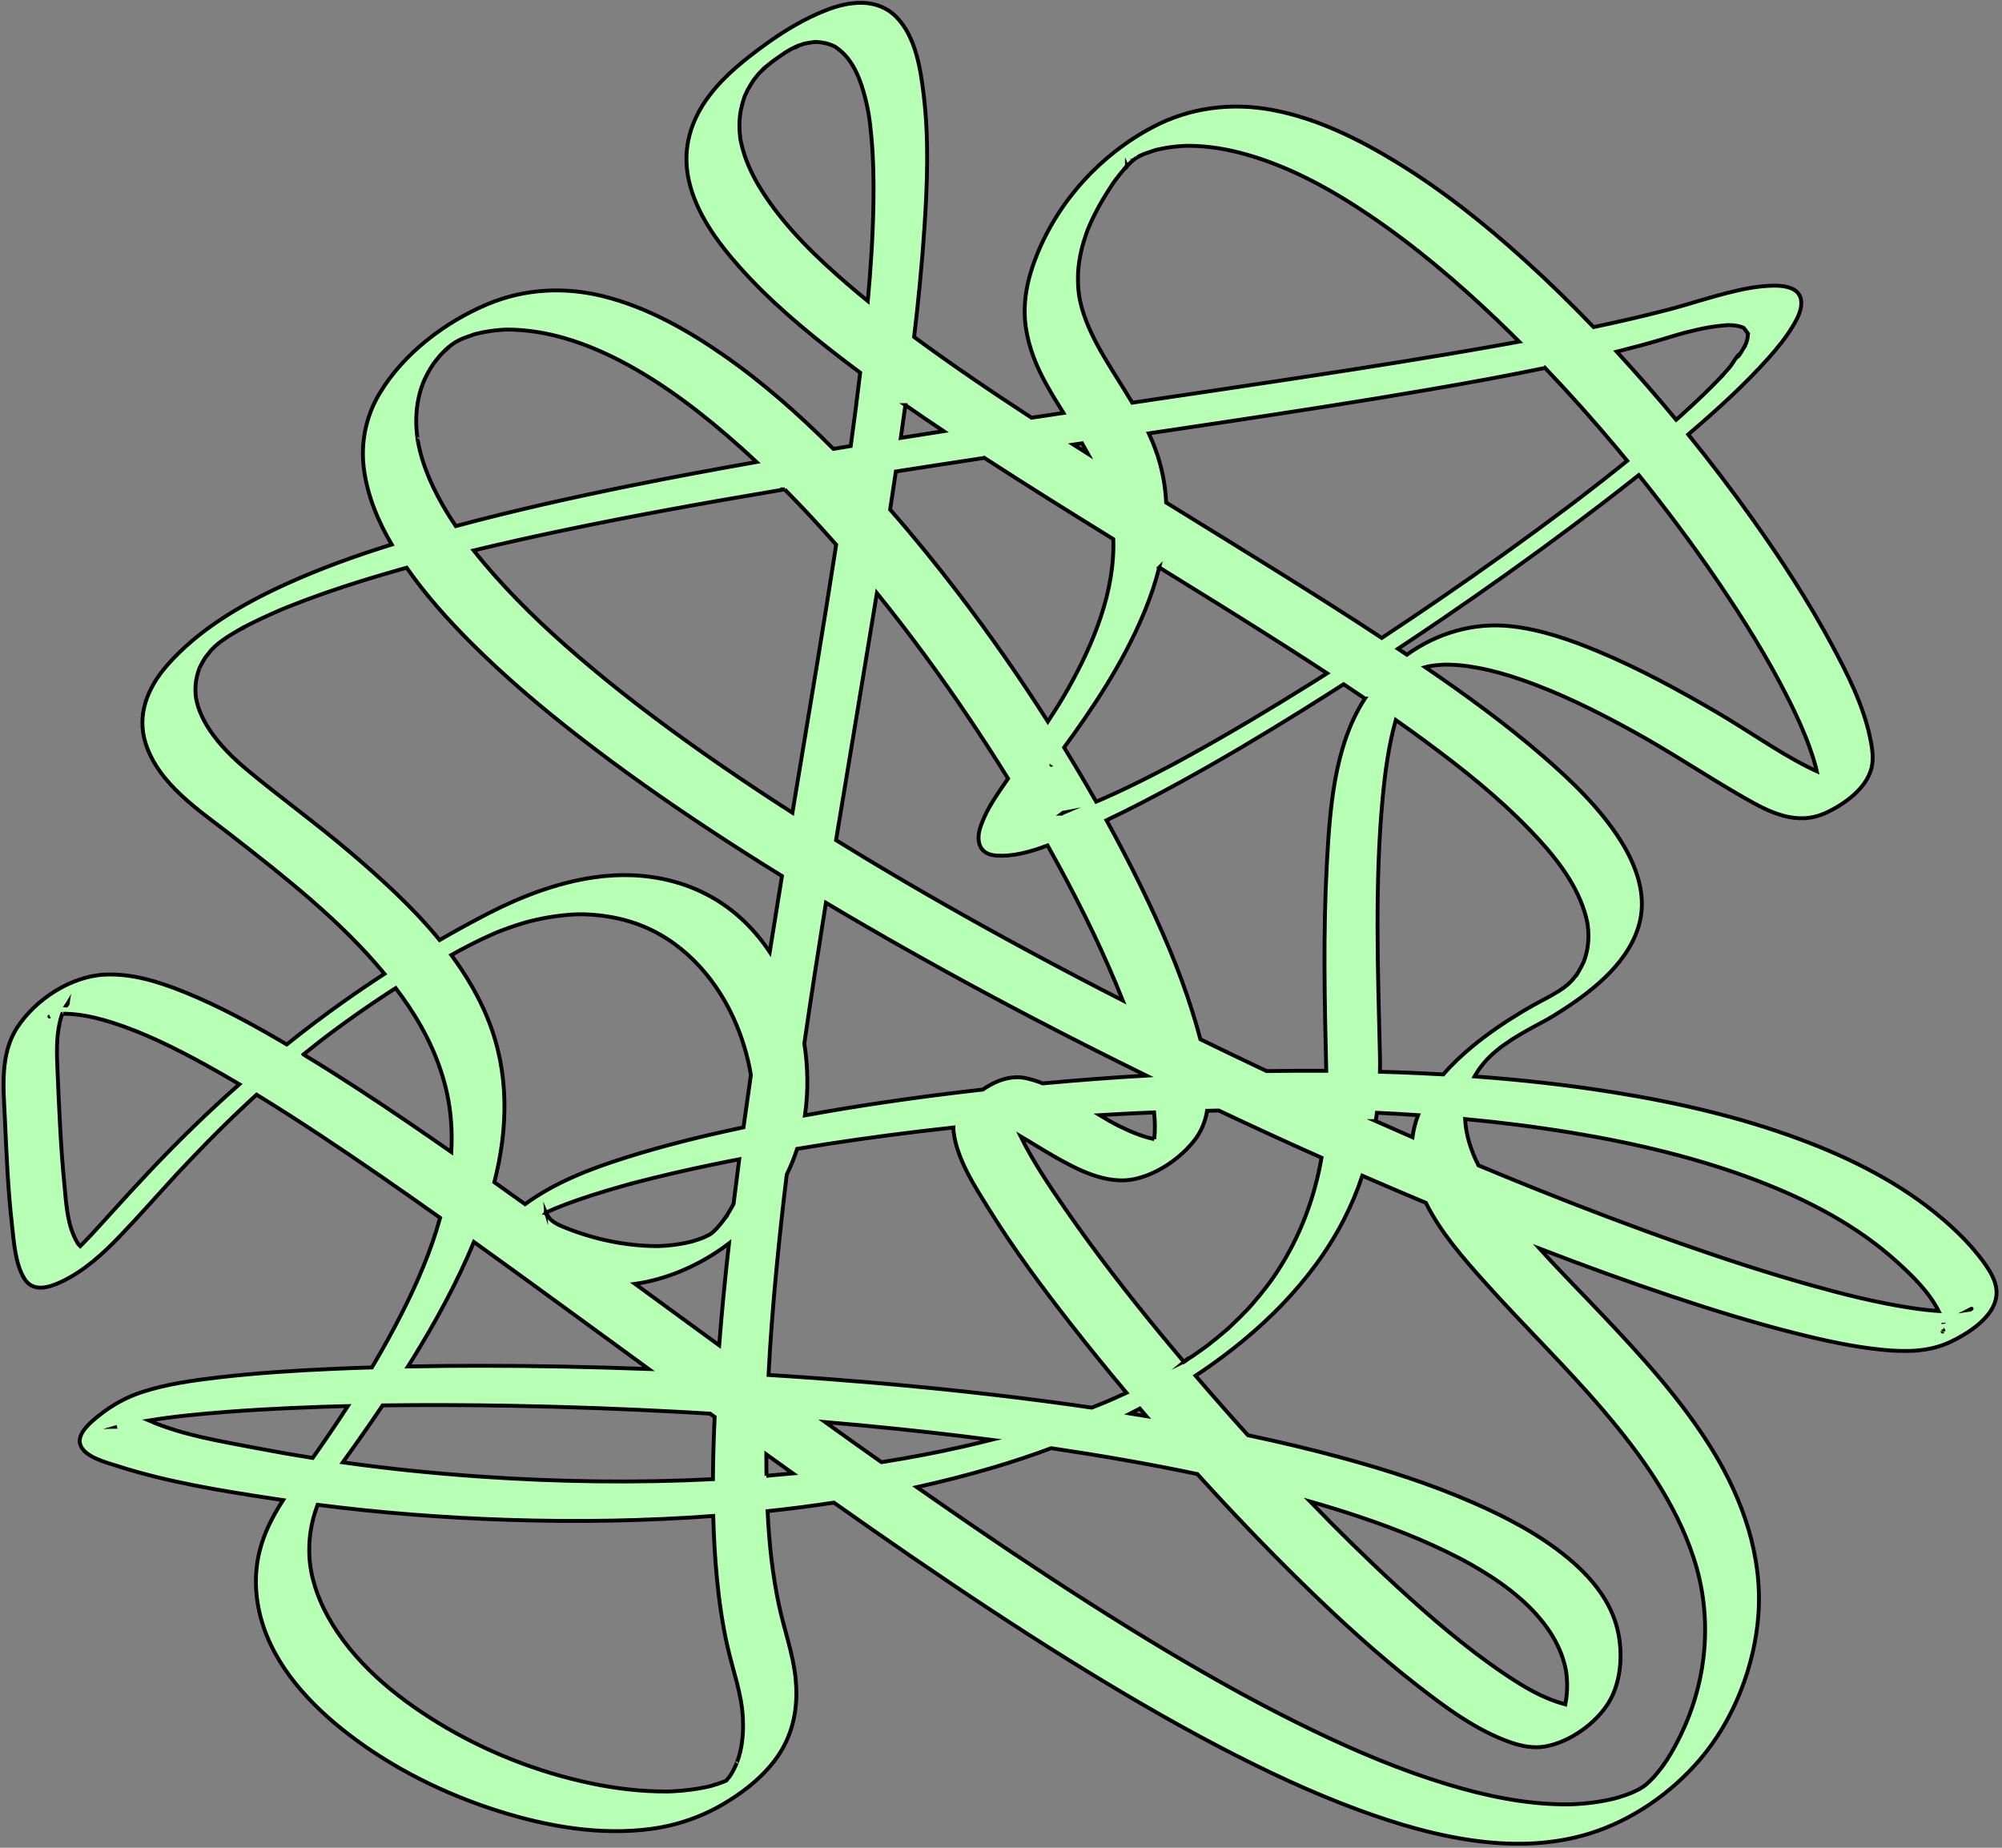 <?xml version="1.0" encoding="UTF-8"?>
<svg xmlns="http://www.w3.org/2000/svg" width="520" height="480" viewBox="0 0 520 480" fill="none">
  <rect x="0" y="0" width="520" height="480" fill="#808080" stroke="none"/>
  <path d="M518.228 333.368C517.577 331.233 516.294 329.294 514.981 327.521C512.028 323.536 508.463 319.976 504.702 316.754C493.868 307.465 480.812 300.904 467.51 295.949C451.883 290.122 435.51 286.391 419.065 283.751C407.12 281.837 395.082 280.51 383.015 279.629C383.064 279.54 383.113 279.447 383.162 279.354C383.47 278.821 383.813 278.307 384.141 277.783C384.381 277.484 384.602 277.166 384.841 276.867C385.248 276.348 385.684 275.858 386.11 275.354C386.384 275.075 386.658 274.791 386.938 274.517C387.217 274.242 387.506 273.978 387.785 273.709C388.368 273.219 388.95 272.72 389.548 272.245C389.572 272.225 389.607 272.201 389.641 272.171C389.871 272 390.19 271.76 390.332 271.662C391.1 271.114 391.884 270.59 392.663 270.056C393.094 269.792 393.52 269.522 393.951 269.263C394.969 268.646 396.003 268.043 397.046 267.461C397.399 267.26 397.756 267.069 398.114 266.873C398.192 266.834 398.29 266.78 398.417 266.712C399.558 266.109 400.699 265.497 401.826 264.866C403.222 264.077 404.568 263.23 405.915 262.363C414.29 256.958 423.664 249.422 425.99 239.164C427.611 232 424.839 224.621 421.083 218.603C415.779 210.108 408.349 202.983 400.832 196.471C391.149 188.083 380.747 180.543 370.188 173.306C370.482 173.222 370.791 173.144 370.977 173.11C372.319 172.86 373.67 172.733 375.037 172.659C375.12 172.659 375.179 172.649 375.228 172.649C375.262 172.649 375.321 172.649 375.414 172.649C375.781 172.649 376.153 172.649 376.521 172.664C377.285 172.684 378.049 172.728 378.813 172.791C380.517 172.933 382.212 173.178 383.891 173.492C387.677 174.197 391.394 175.264 395.033 176.518C404.97 179.931 414.442 184.656 423.644 189.689C433.669 195.173 443.126 201.554 453.024 207.234C459.723 211.077 466.722 214.637 474.293 211.136C479.019 208.952 484.813 204.859 486.121 199.438C486.753 196.814 486.224 193.92 485.67 191.335C483.848 182.844 479.72 174.77 475.63 167.185C469.636 156.075 462.726 145.454 455.424 135.162C450.022 127.553 444.375 120.115 438.498 112.858C445.854 106.576 453.073 100.068 459.513 92.841C461.761 90.319 463.911 87.651 465.654 84.752C466.707 83.004 467.868 80.859 467.868 78.764C467.863 73.706 461.345 74.043 457.843 74.371C453.636 74.763 449.507 75.845 445.443 76.957C442.925 77.642 440.442 78.431 437.935 79.155C437.332 79.332 436.725 79.503 436.118 79.674C435.785 79.767 435.452 79.861 435.119 79.954C435.035 79.978 434.737 80.056 434.497 80.125C434.291 80.179 434.056 80.242 433.973 80.267C433.625 80.36 433.272 80.453 432.925 80.541C432.161 80.742 431.397 80.938 430.633 81.129C425.094 82.529 419.515 83.792 413.923 84.972C408.168 78.984 402.227 73.172 396.066 67.6C385.728 58.252 374.758 49.473 362.847 42.196C352.891 36.11 342.082 30.744 330.529 28.574C319.901 26.576 309.083 27.908 299.479 32.981C285.884 40.164 275.065 51.98 269.296 66.278C266.891 72.237 265.53 78.494 266.436 84.924C267.2 90.339 269.242 95.324 271.901 100.068C273.268 102.512 274.737 104.896 276.221 107.271C273.459 107.682 270.692 108.099 267.93 108.515C262.768 105.156 257.635 101.748 252.557 98.266C247.463 94.775 242.404 91.216 237.433 87.538C238.545 78.142 239.48 68.726 240.102 59.285C240.857 47.827 241.307 36.169 239.931 24.735C239.113 17.934 237.869 9.6 232.854 4.454C227.922 -0.609 220.738 0.238 214.68 2.603C208.93 4.841 203.572 8.077 198.596 11.701C193.43 15.461 188.282 19.55 184.374 24.657C179.31 31.282 177.087 38.774 178.948 46.99C180.868 55.456 186.328 62.87 191.98 69.25C199.855 78.137 209.057 85.829 218.451 93.052C220.096 94.32 221.757 95.569 223.427 96.807C222.672 103.168 221.845 109.519 220.968 115.865C220.895 115.874 220.826 115.889 220.753 115.899C219.322 116.134 217.897 116.374 216.467 116.609C207.539 107.663 198.019 99.236 187.621 92.043C178.233 85.545 167.909 79.763 156.753 76.976C146.649 74.45 136.237 74.979 126.604 79.028C115.604 83.65 104.756 91.862 98.571 102.238C95.025 108.182 93.615 115.057 94.535 121.907C95.476 128.894 98.199 135.411 101.745 141.454C92.263 144.406 82.909 147.785 73.878 151.918C62.741 157.015 51.507 163.557 43.367 172.88C38.372 178.604 35.443 185.64 37.838 193.151C41.212 203.752 51.869 210.583 60.126 217.027C74.025 227.882 88.531 239.218 99.864 252.982C96.24 255.337 92.665 257.756 89.143 260.253C84.143 263.798 79.255 267.495 74.476 271.324C74.392 271.275 74.309 271.226 74.231 271.177C65.68 266.153 56.918 261.335 47.701 257.633C41.222 255.033 34.346 252.864 27.294 253.178C18.444 253.569 9.217 259.621 4.467 266.927C-0.083 273.919 0.916 282.738 1.269 290.612C1.69 299.876 2.072 309.174 3.134 318.389C3.639 322.782 3.947 328.251 6.323 332.139C8.571 335.816 12.763 334.475 16.01 332.942C21.823 330.195 26.726 325.72 31.138 321.122C36.089 315.966 40.806 310.584 45.639 305.326C45.639 305.326 45.639 305.326 45.644 305.321C45.987 304.953 46.33 304.586 46.673 304.219C47.442 303.396 48.211 302.579 48.984 301.766C50.508 300.16 52.045 298.563 53.598 296.982C57.075 293.437 60.626 289.965 64.255 286.577C65.048 285.837 65.851 285.098 66.649 284.364C72.281 287.811 77.904 291.429 83.34 295.023C93.801 301.937 104.095 309.101 114.316 316.362C111.926 325.019 108.346 333.329 104.277 341.33C101.877 346.04 99.306 350.667 96.602 355.221C93.169 355.329 89.736 355.451 86.303 355.608C76.454 356.049 66.6 356.67 56.81 357.811C50.15 358.59 43.372 359.52 36.966 361.596C32.872 362.923 29.057 365.029 25.707 367.722C23.836 369.225 19.952 372.261 20.829 375.204C21.808 378.489 27.72 379.939 30.506 380.835C43.627 385.06 57.575 387.279 71.165 389.345C71.953 389.462 72.742 389.58 73.53 389.693C70.852 393.835 68.574 398.183 67.369 403.168C65.974 408.946 66.253 414.988 67.859 420.697C71.317 432.997 80.676 442.952 90.578 450.561C102.146 459.443 115.59 466.083 129.479 470.47C142.178 474.481 155.979 476.895 169.295 475.078C175.96 474.167 182.401 471.925 188.175 468.473C194.434 464.732 200.668 459.6 203.954 452.936C206.545 447.687 207.236 441.914 206.663 436.136C206.011 429.614 203.734 423.513 202.363 417.147C200.644 409.171 199.777 400.881 199.37 392.562C205.125 391.95 210.869 391.215 216.59 390.339C223.417 395.162 230.273 399.946 237.169 404.671C250.514 413.818 264.007 422.764 277.744 431.313C290.482 439.24 303.441 446.84 316.738 453.803C328.413 459.918 340.378 465.564 352.749 470.133C362.989 473.913 373.602 477.027 384.464 478.344C393.98 479.5 403.653 479.152 412.855 476.312C423.899 472.904 434.08 465.824 441.559 457.069C450.384 446.747 455.84 432.66 456.746 419.179C457.76 404.128 452.671 389.585 444.909 376.883C436.901 363.78 426.436 352.366 415.916 341.266C410.607 335.664 405.102 330.141 399.906 324.363C411.4 328.79 422.973 333.01 434.658 336.908C444.977 340.35 455.384 343.562 465.933 346.236C473.573 348.17 481.346 349.918 489.201 350.662C495.108 351.226 501.068 351.196 506.533 348.621C512.077 346.006 520.427 340.61 518.228 333.407V333.368ZM504.751 345.359C504.751 345.359 504.751 345.369 504.751 345.379C504.746 345.379 504.751 345.379 504.751 345.359ZM504.795 343.67C504.804 343.734 504.809 343.798 504.814 343.866C504.804 343.817 504.795 343.739 504.785 343.636C504.785 343.646 504.79 343.66 504.795 343.67ZM357.333 291.228C357.445 290.509 357.548 289.789 357.641 289.069C361.206 289.24 364.772 289.451 368.332 289.691C367.632 291.532 367.137 293.447 366.878 295.43C363.689 294.044 360.506 292.639 357.328 291.228H357.333ZM330.617 332.012C330.446 332.252 330.108 332.726 330.029 332.834C329.696 333.29 329.353 333.745 329.011 334.195C327.806 335.777 326.542 337.319 325.23 338.818C324.902 339.195 324.564 339.567 324.231 339.939C324.192 339.983 324.162 340.017 324.128 340.057C324.113 340.071 324.103 340.081 324.089 340.096C323.388 340.816 322.693 341.55 321.978 342.26C321.258 342.975 320.528 343.675 319.789 344.37C319.436 344.698 319.074 345.017 318.726 345.35C318.711 345.359 318.701 345.369 318.687 345.384C317.066 346.784 315.415 348.131 313.731 349.453C313.422 349.678 313.118 349.908 312.81 350.129C311.899 350.795 310.973 351.446 310.043 352.087C309.48 352.474 308.858 352.827 308.28 353.218C308.099 353.37 307.878 353.537 307.702 353.649C307.687 353.659 307.672 353.669 307.658 353.679C307.633 353.698 307.604 353.718 307.579 353.737C307.599 353.723 307.609 353.713 307.628 353.698C307.584 353.728 307.54 353.752 307.496 353.782C305.424 351.323 303.363 348.856 301.32 346.373C292.848 336.051 284.625 325.499 277.034 314.511C272.778 308.352 268.439 301.981 265.109 295.204C267.778 296.757 270.373 298.426 273.278 300.096C279.532 303.695 287.319 307.916 294.817 306.261C300.738 304.953 306.698 300.85 310.361 296.076C312.065 293.853 313.084 291.282 313.53 288.555C314.539 288.535 315.543 288.506 316.551 288.486C325.411 292.668 334.31 296.762 343.257 300.747C341.44 311.177 337.738 321.107 331.871 330.146C331.641 330.503 331.405 330.856 331.17 331.209C331.112 331.297 330.779 331.786 330.607 332.031L330.617 332.012ZM319.353 344.792C319.23 344.919 319.093 345.036 318.956 345.154C319.172 344.958 319.382 344.762 319.353 344.792ZM406.787 434.197C406.787 434.222 406.792 434.246 406.797 434.275C406.826 434.501 406.86 434.726 406.885 434.956C407.066 436.606 407.1 438.261 406.968 439.916C406.89 440.866 406.758 441.811 406.581 442.751C400.748 441.204 395.851 438.251 390.811 434.858C380.786 428.106 371.574 420.144 362.69 411.977C354.996 404.906 347.547 397.561 340.285 390.05C344.438 391.24 348.566 392.498 352.665 393.869C358.101 395.686 363.484 397.674 368.758 399.921C373.171 401.802 378.357 404.294 382.016 406.37C389.146 410.415 396.135 415.345 401.15 421.921C403.197 424.605 404.877 427.577 405.93 430.789C406.18 431.548 406.39 432.322 406.567 433.105C406.65 433.467 406.718 433.83 406.787 434.197ZM297.745 367.879C296.354 367.648 294.968 367.423 293.578 367.203C294.41 366.782 295.238 366.356 296.065 365.92C296.624 366.576 297.187 367.227 297.745 367.879ZM221.565 374.602C219.151 372.878 216.737 371.145 214.327 369.416C217.804 369.715 221.281 370.028 224.759 370.361C235.69 371.404 246.606 372.614 257.498 374.024C257.478 374.029 257.459 374.034 257.439 374.038C255.02 374.655 252.596 375.233 250.162 375.786C243.139 377.378 236.062 378.715 228.951 379.841C226.487 378.098 224.024 376.354 221.565 374.602ZM124.816 383.587C112.857 382.759 100.912 381.555 89.036 379.885C90.422 377.97 91.798 376.041 93.164 374.107C95.27 371.12 97.342 368.114 99.379 365.083C110.467 364.936 121.56 364.98 132.647 365.181C147.643 365.455 162.635 366.008 177.616 366.831C179.893 366.958 182.17 367.09 184.443 367.227C184.84 367.511 185.231 367.8 185.628 368.089C185.378 373.47 185.212 378.866 185.177 384.257C165.073 385.266 144.901 384.967 124.821 383.582L124.816 383.587ZM126.736 264.719C124.317 258.76 121.045 253.251 117.23 248.09C118.9 247.16 120.428 246.342 122.089 245.48C124.15 244.413 126.246 243.424 128.372 242.493C128.573 242.41 129.014 242.224 129.302 242.107C129.836 241.896 130.375 241.686 130.914 241.485C131.962 241.093 133.02 240.721 134.082 240.373C135.003 240.07 135.934 239.791 136.864 239.526C137.036 239.482 137.584 239.33 137.795 239.281C138.363 239.139 138.931 239.007 139.504 238.88C141.419 238.459 143.358 238.121 145.302 237.886C149.039 237.435 151.654 237.372 155.563 237.783C158.785 238.121 161.973 238.811 165.039 239.869C176.602 243.86 185.393 253.295 190.462 264.342C192.636 269.086 194.174 274.1 195.041 279.232C194.38 283.771 193.738 288.315 193.116 292.859C182.739 295.048 172.415 297.574 162.311 300.782C153.227 303.661 144.127 307.167 136.389 312.817C133.73 310.908 131.066 309.008 128.396 307.113C132.001 293.099 132.324 278.502 126.726 264.724L126.736 264.719ZM203.822 127.136C208.426 131.783 212.873 136.587 217.187 141.503C217.075 142.223 216.967 142.947 216.854 143.667C213.945 162.391 210.82 181.086 207.711 199.776C207.079 203.561 206.452 207.351 205.825 211.136C199.277 206.935 192.793 202.636 186.397 198.209C175.108 190.399 164.069 182.208 153.545 173.394C144.617 165.922 136.012 157.999 128.294 149.269C126.491 147.232 124.728 145.141 123.034 142.991C130.669 141.155 138.328 139.446 146.013 137.84C164.368 133.996 182.832 130.662 201.324 127.548C202.157 127.406 202.994 127.273 203.827 127.136H203.822ZM255.681 118.949C266.749 126.128 277.95 133.11 289.17 140.048C289.611 153.675 284.013 167.224 277.411 178.946C275.77 181.86 274.002 184.675 272.171 187.442C264.849 175.94 257.047 164.742 248.776 153.906C243.153 146.546 237.311 139.343 231.199 132.376C231.708 129.08 232.203 125.78 232.692 122.48C240.352 121.28 248.012 120.11 255.676 118.954L255.681 118.949ZM401.316 95.578C407.703 102.272 413.859 109.181 419.799 116.266C420.754 117.407 421.705 118.553 422.65 119.703C421.812 120.379 420.97 121.06 420.128 121.731C417.772 123.611 415.402 125.472 413.017 127.313C411.787 128.267 410.553 129.212 409.314 130.158C409.089 130.329 408.32 130.912 407.928 131.21C407.58 131.475 407.228 131.739 406.875 132.003C396.106 140.102 385.135 147.937 374.023 155.556C369.018 158.993 363.973 162.372 358.905 165.721C349.849 159.757 340.681 153.969 331.484 148.235C321.978 142.306 312.428 136.44 302.897 130.549C302.736 127.229 302.241 123.9 301.345 120.58C300.591 117.794 299.577 115.14 298.392 112.579C304.881 111.614 311.375 110.65 317.864 109.675C335.49 107.021 353.111 104.314 370.678 101.297C380.914 99.54 391.14 97.689 401.312 95.583L401.316 95.578ZM354.526 181.458C354.497 181.502 354.468 181.546 354.438 181.595C346.485 193.891 345.407 210.353 344.633 224.533C343.659 242.381 344.051 260.297 344.482 278.165C339.32 278.13 334.158 278.16 328.996 278.243C323.241 275.525 317.502 272.778 311.786 269.982C311.179 267.647 310.498 265.345 309.808 263.122C306.296 251.797 301.521 240.863 296.325 230.223C293.499 224.435 290.512 218.726 287.407 213.085C293.783 210.064 300.027 206.778 306.218 203.39C317.12 197.426 327.801 191.056 338.345 184.484C341.91 182.261 345.461 180.009 348.997 177.742C350.843 178.971 352.685 180.21 354.521 181.458H354.526ZM299.792 295.91C296.692 295.263 293.705 294.005 290.879 292.624C289.126 291.767 287.382 290.758 285.629 289.691C288.68 289.51 291.726 289.338 294.777 289.192C296.443 289.113 298.108 289.045 299.778 288.976C300.003 291.273 300.072 293.618 299.792 295.914V295.91ZM288.2 363.79C288.088 363.839 287.451 364.108 287.128 364.245C286.79 364.382 286.275 364.598 286.148 364.647C285.536 364.897 284.919 365.141 284.302 365.386C284.057 365.484 283.812 365.572 283.567 365.67C276.446 364.632 269.316 363.687 262.17 362.825C246.415 360.926 230.616 359.417 214.792 358.223C209.738 357.841 204.679 357.498 199.62 357.18C200.085 348.009 200.805 338.852 201.672 329.715C202.451 321.509 203.357 313.312 204.346 305.13C205.414 302.956 206.31 300.723 207.049 298.441C217.559 296.688 228.113 295.195 238.692 293.922C241.67 293.564 244.652 293.226 247.635 292.898C247.63 293.251 247.635 293.613 247.684 293.985C248.58 301.203 253.159 308.136 256.901 314.164C263.321 324.505 270.599 334.318 278.077 343.905C282.803 349.962 287.647 355.931 292.593 361.812C291.584 362.282 290.571 362.742 289.552 363.193C289.101 363.388 288.656 363.589 288.205 363.78L288.2 363.79ZM188.513 316.201C188.057 316.788 187.626 317.391 187.161 317.963C186.833 318.365 186.485 318.747 186.147 319.139C185.868 319.408 185.594 319.682 185.319 319.956C185.3 319.976 185.275 319.996 185.251 320.02C185.168 320.093 185.089 320.157 185.04 320.196C184.957 320.265 184.874 320.333 184.786 320.402C184.668 320.48 184.555 320.559 184.438 320.637C184.325 320.701 184.218 320.764 184.105 320.833C183.625 321.053 183.15 321.283 182.675 321.513C182.293 321.646 181.921 321.797 181.539 321.93C180.887 322.155 180.221 322.336 179.57 322.552C179.531 322.561 179.492 322.566 179.443 322.576C179.007 322.669 178.576 322.777 178.14 322.87C176.499 323.208 174.834 323.438 173.159 323.575C171.181 323.736 170.696 323.741 168.6 323.663C160.95 323.379 153.036 321.548 145.988 318.576C145.675 318.443 145.371 318.301 145.062 318.159C144.896 318.081 144.426 317.817 144.357 317.782C144.014 317.572 143.672 317.351 143.358 317.092C142.658 316.514 142.344 315.907 141.874 315.177C141.86 315.158 141.85 315.133 141.84 315.109C141.85 315.236 141.801 315.182 141.791 315.035C141.796 315.035 141.806 315.03 141.811 315.026C141.801 314.996 141.796 314.967 141.791 314.933C141.791 314.923 141.796 314.908 141.796 314.898C141.806 314.947 141.815 314.982 141.82 315.016C142.075 314.893 142.325 314.771 142.579 314.653C143.006 314.458 143.437 314.267 143.867 314.076C143.956 314.036 144.039 314.002 144.127 313.963C145.053 313.591 145.973 313.224 146.904 312.871C149.171 312.014 151.463 311.231 153.77 310.487C156.346 309.659 158.937 308.885 161.542 308.151C162.238 307.955 162.938 307.764 163.638 307.568C163.692 307.553 163.746 307.539 163.795 307.524C163.756 307.534 163.722 307.544 163.678 307.553C163.727 307.539 163.781 307.524 163.829 307.514C164.153 307.426 164.334 307.377 164.221 307.411C164.456 307.348 164.687 307.289 164.922 307.225C166.415 306.834 167.919 306.452 169.417 306.08C176.196 304.4 183.023 302.916 189.869 301.565C190.579 301.423 191.294 301.291 192.005 301.154C191.5 305.012 191.01 308.876 190.54 312.739C190.065 313.63 189.57 314.507 189.032 315.359C188.625 316 187.656 317.278 188.493 316.196L188.513 316.201ZM301.1 147.413C312.129 154.219 323.153 161.04 334.075 168.022C337.63 170.299 341.181 172.591 344.712 174.907C343.492 175.68 342.273 176.459 341.049 177.228C330.475 183.848 319.774 190.267 308.853 196.295C307.653 196.956 306.448 197.612 305.243 198.268C305.126 198.332 305.008 198.395 304.891 198.454C304.259 198.792 303.627 199.125 302.995 199.458C300.743 200.643 298.475 201.808 296.193 202.939C294.097 203.977 291.991 204.996 289.87 205.975C288.852 206.445 287.828 206.906 286.804 207.356C286.364 207.552 285.918 207.743 285.477 207.934C285.423 207.958 285.365 207.983 285.311 208.007C285.11 208.09 284.909 208.164 284.713 208.247C282.02 203.507 279.243 198.816 276.388 194.175C278.239 191.648 280.061 189.097 281.833 186.512C285.605 181.018 289.145 175.357 292.27 169.472C295.972 162.504 299.185 155.066 301.105 147.408L301.1 147.413ZM275.746 211.376C276.055 211.146 276.285 211.038 276.417 211.014C276.162 211.121 275.937 211.239 275.751 211.376H275.746ZM273.082 198.699C272.91 198.963 272.95 198.895 273.082 198.699V198.699ZM217.486 216.263C220.645 197.034 223.892 177.815 227.026 158.582C227.271 157.074 227.516 155.57 227.761 154.062C236.121 164.409 244.001 175.142 251.435 186.164C255.005 191.457 258.468 196.819 261.832 202.244C261.054 203.356 260.285 204.477 259.526 205.603C257.616 208.433 255.867 211.381 254.731 214.613C253.453 218.251 254.192 221.864 258.571 222.232C263.042 222.609 267.729 221.267 272.102 219.627C273.106 221.419 274.1 223.216 275.08 225.023C281.212 236.329 286.893 247.919 291.619 259.891C283.415 255.699 275.261 251.425 267.156 247.052C252.909 239.365 238.824 231.383 224.964 223.025C222.354 221.448 219.749 219.857 217.153 218.256C217.261 217.59 217.373 216.919 217.481 216.248L217.486 216.263ZM224.636 240.461C238.873 248.727 253.306 256.654 267.89 264.288C277.773 269.463 287.73 274.492 297.745 279.413C288.768 279.932 279.801 280.608 270.853 281.44C269.482 280.902 268.086 280.446 266.651 280.118C262.547 279.183 258.644 280.76 255.25 283.042C253.208 283.272 251.161 283.507 249.119 283.756C235.719 285.372 222.354 287.336 209.072 289.745C209.983 283.58 209.875 277.259 208.915 271.065C210.688 258.867 212.574 246.685 214.523 234.512C217.883 236.52 221.252 238.503 224.636 240.466V240.461ZM168.203 332.942C175.701 331.297 183.037 327.81 189.35 323.002C188.361 331.811 187.489 340.639 186.799 349.477C184.81 348.028 182.822 346.579 180.838 345.129C175.539 341.261 170.245 337.388 164.946 333.52C166.038 333.368 167.13 333.182 168.208 332.947L168.203 332.942ZM409.314 253.53C409.358 253.496 409.432 253.413 409.505 253.315C409.432 253.422 409.368 253.501 409.314 253.53ZM412.35 240.001C412.321 239.83 412.331 239.859 412.35 240.001V240.001ZM397.399 215.636C403.251 221.727 409.069 228.744 411.601 236.951C411.866 237.803 412.071 238.659 412.257 239.531C412.297 239.702 412.326 239.879 412.355 240.055C412.36 240.089 412.365 240.128 412.37 240.172C412.429 240.608 412.478 241.044 412.517 241.48C412.649 243.105 412.59 244.741 412.316 246.352C412.184 247.14 411.998 247.919 411.763 248.683C411.66 249.016 411.537 249.344 411.425 249.677C411.346 249.853 411.278 250.029 411.195 250.201C410.813 250.994 410.411 251.772 409.946 252.526C409.907 252.59 409.828 252.752 409.73 252.928C409.691 252.972 409.637 253.036 409.559 253.129C409.392 253.334 409.241 253.545 409.079 253.751C408.795 254.108 408.491 254.446 408.202 254.798C408.178 254.823 408.158 254.838 408.129 254.867C407.83 255.156 407.531 255.445 407.233 255.739C407.208 255.758 407.193 255.768 407.169 255.787C406.905 256.003 406.635 256.218 406.366 256.434C406.268 256.507 406.17 256.581 406.072 256.649C405.724 256.894 405.372 257.134 405.014 257.369C404.897 257.443 404.774 257.521 404.652 257.594C404.098 257.932 403.54 258.255 402.977 258.578C402.747 258.711 402.516 258.838 402.286 258.965C399.886 260.234 397.501 261.531 395.18 262.927C390.743 265.6 386.433 268.528 382.437 271.828C379.743 274.056 377.152 276.48 374.88 279.11C371.021 278.889 367.162 278.708 363.303 278.566C361.677 278.507 360.056 278.463 358.43 278.414C358.454 277.063 358.464 275.711 358.43 274.36C357.891 252.086 357.063 229.586 359.125 207.366C359.762 200.54 360.687 193.656 362.539 187.035C365.061 188.818 367.568 190.62 370.056 192.451C379.66 199.531 389.102 207.023 397.384 215.641L397.399 215.636ZM464.508 181.581C466.551 185.65 468.456 189.802 470.003 194.082C470.62 195.79 471.184 197.524 471.639 199.282C471.732 199.639 471.815 199.997 471.894 200.354C471.046 199.972 470.219 199.571 469.411 199.159C461.82 195.325 453.773 189.626 445.952 185.052C435.99 179.23 425.799 173.673 415.137 169.222C407.889 166.196 400.278 163.542 392.428 162.68C382.721 161.613 373.181 164.507 365.423 170.074C364.659 169.56 363.89 169.046 363.121 168.532C366.951 165.99 370.766 163.434 374.562 160.844C385.836 153.152 396.963 145.244 407.894 137.071C413.874 132.601 419.809 128.067 425.657 123.415C432.768 132.243 439.556 141.336 445.942 150.698C452.705 160.614 459.111 170.843 464.503 181.576L464.508 181.581ZM451.692 92.356C451.197 93.135 451.76 92.097 452.025 91.852C452 91.886 451.981 91.925 451.956 91.96C451.868 92.097 451.775 92.224 451.687 92.361L451.692 92.356ZM431.94 88.087C433.228 87.7 434.507 87.303 435.799 86.936C436.294 86.794 436.789 86.662 437.278 86.52C437.562 86.446 437.847 86.373 438.135 86.299C440.075 85.805 442.024 85.359 443.993 85.016C445.55 84.747 447.103 84.595 448.675 84.453C448.69 84.453 448.694 84.453 448.709 84.453C449.018 84.468 449.326 84.453 449.63 84.473C450.144 84.498 450.653 84.541 451.163 84.635C451.589 84.713 451.99 84.85 452.412 84.958C452.559 84.997 452.696 85.07 452.838 85.134C453.327 85.629 453.582 86.015 453.949 86.593C453.989 86.652 454.018 86.691 454.042 86.721C454.028 86.764 454.008 86.828 453.993 86.921C453.935 87.274 453.954 87.641 453.886 87.999C453.817 88.371 453.646 88.733 453.562 89.095C453.455 89.316 453.357 89.541 453.249 89.756C452.994 90.261 452.71 90.745 452.416 91.23C452.294 91.431 452.162 91.632 452.034 91.832C451.104 92.361 450.027 94.501 449.331 95.324C448.783 95.97 448.224 96.607 447.656 97.238C447.646 97.248 447.637 97.258 447.627 97.272C447.676 97.224 447.73 97.17 447.788 97.111C447.681 97.219 447.578 97.331 447.47 97.444C447.338 97.586 447.23 97.703 447.152 97.782C447.02 97.924 446.887 98.066 446.755 98.208C445.354 99.677 443.914 101.111 442.45 102.522C440.79 104.128 439.095 105.699 437.386 107.252C437.092 107.521 436.794 107.785 436.495 108.055C436.314 108.216 436.132 108.373 435.956 108.534C435.76 108.706 435.564 108.877 435.368 109.049C432.925 106.101 430.451 103.178 427.934 100.294C425.309 97.282 422.645 94.305 419.937 91.362C423.957 90.354 427.968 89.281 431.935 88.091L431.94 88.087ZM295.395 40.87C295.566 40.772 295.737 40.674 295.904 40.571C296.864 39.993 295.977 40.595 295.395 40.87ZM295.306 40.909C295.306 40.909 295.321 40.904 295.326 40.899C295.316 40.899 295.311 40.904 295.301 40.909H295.306ZM280.374 67.629C280.614 66.077 280.967 64.539 281.403 63.031C281.623 62.277 281.863 61.533 282.122 60.788C282.514 59.672 282.455 59.829 282.945 58.683C284.591 54.859 286.697 51.255 288.989 47.788C289.16 47.534 289.336 47.284 289.508 47.029C289.317 47.313 289.194 47.49 289.126 47.592C289.229 47.441 289.41 47.186 289.503 47.059C289.949 46.471 290.389 45.879 290.855 45.301C291.246 44.816 291.653 44.341 292.054 43.866L292.064 43.856C292.094 43.803 292.216 43.656 292.495 43.377C292.559 43.313 292.627 43.249 292.691 43.181C292.706 43.156 292.716 43.137 292.711 43.127C292.711 43.137 292.711 43.151 292.711 43.166C293.093 42.784 293.475 42.407 293.862 42.03C293.891 42.005 293.906 41.986 293.93 41.966C293.945 41.956 293.95 41.952 293.964 41.937C294.273 41.682 294.601 41.433 294.915 41.178C295.008 41.114 295.096 41.051 295.189 40.987C295.243 40.953 295.301 40.923 295.355 40.889C295.796 40.713 296.252 40.399 296.663 40.208C296.805 40.145 296.942 40.081 297.084 40.017C298.108 39.665 299.126 39.312 300.155 38.974C300.326 38.931 300.498 38.886 300.669 38.847C301.267 38.715 301.869 38.583 302.471 38.475C303.608 38.269 304.754 38.118 305.904 38.015C306.487 37.961 307.07 37.932 307.653 37.897C307.746 37.892 307.942 37.888 308.094 37.883C308.329 37.883 308.564 37.878 308.799 37.878C313.819 37.892 318.809 38.749 323.628 40.106C335.176 43.347 345.784 49.238 355.648 55.902C367.446 63.873 378.357 73.138 388.657 82.95C390.66 84.86 392.633 86.799 394.592 88.752C392.785 89.081 390.978 89.409 389.171 89.732C371.956 92.802 354.678 95.515 337.395 98.144C322.967 100.343 308.529 102.473 294.097 104.612C291.266 99.863 288.161 95.25 285.458 90.403C283.014 86.02 280.766 80.805 280.212 76.173C279.87 73.333 279.923 70.469 280.364 67.639L280.374 67.629ZM281.06 115.159C281.589 116.07 282.108 116.986 282.607 117.906C281.334 117.103 280.066 116.3 278.797 115.492C279.551 115.38 280.305 115.267 281.06 115.159ZM198.724 50.849C196.461 47.446 194.492 43.793 193.253 39.885C192.979 39.014 192.739 38.132 192.543 37.241C192.264 35.973 192.342 36.502 192.195 35.126C192.009 33.397 192.005 31.649 192.22 29.921C192.426 28.236 192.876 26.645 193.415 25.044C193.498 24.863 193.572 24.677 193.655 24.491C193.841 24.084 194.037 23.678 194.248 23.281C194.664 22.488 195.158 21.749 195.619 20.985C195.692 20.882 195.766 20.779 195.844 20.676C196.172 20.255 196.5 19.834 196.848 19.423C196.922 19.335 197.068 19.168 197.22 19.002C197.485 18.732 197.852 18.35 197.979 18.223C198.347 17.866 198.738 17.528 199.101 17.17C198.964 17.307 198.846 17.425 198.738 17.528C198.881 17.396 199.037 17.263 199.189 17.136C199.693 16.72 200.213 16.318 200.727 15.912C200.756 15.887 200.781 15.868 200.805 15.848C200.805 15.848 200.805 15.848 200.81 15.843C201.785 15.138 202.769 14.453 203.758 13.772C204.268 13.464 204.777 13.15 205.296 12.857C205.326 12.842 205.35 12.827 205.379 12.812C205.742 12.631 206.104 12.44 206.472 12.264C206.868 12.078 207.309 11.936 207.686 11.716C207.608 11.76 207.544 11.799 207.476 11.838C207.529 11.813 207.583 11.794 207.637 11.774C208.014 11.637 208.396 11.52 208.773 11.392C208.813 11.378 208.842 11.368 208.876 11.358C209.621 11.226 210.35 11.05 211.105 10.966C211.33 10.942 211.55 10.927 211.775 10.918C211.58 10.927 211.682 10.903 211.952 10.908C212.02 10.908 212.094 10.898 212.162 10.893C212.089 10.898 212.03 10.903 211.976 10.908C212.094 10.908 212.231 10.913 212.393 10.927C213.039 10.981 213.676 11.05 214.312 11.192C214.92 11.329 215.512 11.515 216.085 11.755C216.369 11.872 216.644 12.014 216.918 12.146C216.732 12.053 216.697 11.96 217.226 12.347C218.284 13.116 219.229 13.944 220.057 14.962C222.065 17.44 223.304 20.49 224.2 23.521C225.503 27.918 225.934 31.169 226.35 35.684C226.845 41.08 226.948 46.505 226.879 51.916C226.767 60.691 226.203 69.46 225.405 78.21C223.676 76.8 221.957 75.37 220.268 73.916C212.329 67.071 204.557 59.628 198.724 50.858V50.849ZM235.161 105.229C238.452 107.521 241.767 109.778 245.108 112.006C241.395 112.584 237.678 113.167 233.971 113.759C234.377 110.919 234.779 108.074 235.166 105.229H235.161ZM108.248 106.414C108.415 104.794 108.719 103.187 109.169 101.621C109.34 101.023 109.546 100.436 109.752 99.853C109.781 99.784 109.977 99.265 110.1 98.981C110.266 98.604 110.442 98.237 110.624 97.865C111.011 97.091 111.432 96.332 111.882 95.593C112.088 95.255 112.308 94.927 112.524 94.594C112.543 94.565 112.553 94.55 112.568 94.525C112.592 94.496 112.612 94.472 112.636 94.433C113.18 93.722 113.729 93.017 114.316 92.342C114.365 92.288 114.409 92.234 114.458 92.18C114.728 91.906 114.992 91.622 115.266 91.353C115.678 90.946 116.123 90.569 116.535 90.158C116.408 90.285 116.3 90.393 116.207 90.491C116.393 90.319 116.599 90.133 116.799 89.967C116.932 89.859 117.064 89.756 117.196 89.649C117.485 89.443 117.779 89.237 118.068 89.032C118.078 89.027 118.082 89.022 118.092 89.017C118.244 88.924 118.582 88.733 118.886 88.562C119.17 88.42 119.498 88.248 119.655 88.175C119.841 88.087 120.027 88.003 120.213 87.915C121.256 87.568 122.28 87.147 123.333 86.814C123.43 86.784 123.514 86.755 123.582 86.735C123.631 86.725 123.685 86.711 123.759 86.696C124.351 86.559 124.944 86.422 125.536 86.304C126.653 86.089 127.779 85.917 128.911 85.8C129.479 85.741 130.052 85.692 130.62 85.658C130.865 85.643 131.11 85.633 131.359 85.619C131.418 85.619 131.462 85.614 131.506 85.609C131.526 85.609 131.555 85.609 131.585 85.609C142.051 85.614 152.056 89.027 161.263 93.816C172.41 99.613 182.832 107.692 192.308 116.173C193.723 117.436 195.119 118.719 196.505 120.017C185.711 121.922 174.932 123.929 164.187 126.093C148.824 129.188 133.519 132.611 118.381 136.67C116.212 133.458 114.243 130.118 112.573 126.627C110.942 123.209 109.605 119.63 108.802 115.923C108.719 115.532 108.64 115.135 108.567 114.738C108.43 114.023 108.557 114.88 108.43 113.881C108.322 113.049 108.229 112.217 108.175 111.384C108.067 109.729 108.092 108.069 108.258 106.419L108.248 106.414ZM51.751 173.702C51.634 173.976 51.634 174.03 51.751 173.702V173.702ZM90.51 221.032C81.993 213.795 72.933 207.248 64.338 200.114C60.63 197.034 57.09 193.602 54.42 189.567C53.392 188.015 52.496 186.37 51.835 184.631C51.536 183.848 51.286 183.05 51.095 182.232C51.056 182.07 50.938 181.409 50.914 181.316C50.87 181.008 50.831 180.699 50.806 180.391C50.684 178.834 50.796 177.267 51.144 175.744C51.306 175.039 51.531 174.368 51.761 173.688C51.805 173.58 51.864 173.448 51.942 173.291C52.133 172.899 52.319 172.512 52.53 172.13C52.731 171.768 52.937 171.411 53.157 171.058C53.206 170.985 53.25 170.906 53.304 170.833C53.847 170.226 54.332 169.516 54.852 168.884C55.184 168.556 55.513 168.218 55.855 167.895C55.86 167.89 55.87 167.885 55.875 167.875C56.188 167.611 56.497 167.337 56.815 167.082C56.918 166.999 57.099 166.857 57.281 166.715C57.496 166.553 57.712 166.402 57.824 166.318C58.28 165.995 58.745 165.677 59.21 165.363C60.204 164.756 61.199 164.149 62.212 163.571C62.766 163.258 63.344 162.974 63.887 162.641C63.736 162.734 63.608 162.812 63.491 162.886C63.726 162.749 63.995 162.602 64.24 162.475C66.738 161.197 69.279 160.007 71.85 158.885C72.189 158.738 72.531 158.592 72.869 158.445C73.486 158.195 74.099 157.935 74.716 157.686C76.224 157.079 77.742 156.491 79.27 155.918C85.735 153.494 92.307 151.359 98.924 149.401C100.716 148.872 102.513 148.353 104.311 147.844C104.747 147.721 105.187 147.599 105.623 147.476C110.526 154.513 116.3 160.947 122.348 166.999C131.041 175.695 140.449 183.667 150.146 191.217C161.386 199.972 173.061 208.164 184.957 215.998C190.952 219.945 197.005 223.799 203.112 227.569C202.034 234.145 200.977 240.726 199.933 247.307C197.69 243.948 195.056 240.848 192.005 238.155C181.593 228.945 167.88 225.938 154.309 227.912C144.744 229.302 135.463 232.842 126.908 237.244C122.613 239.453 118.376 241.779 114.189 244.193C107.176 235.624 98.777 228.049 90.515 221.027L90.51 221.032ZM17.146 261.306C17.161 261.281 17.175 261.252 17.19 261.228C17.22 261.179 17.332 261.027 17.445 260.87C17.513 260.806 17.533 260.787 17.464 260.846C17.513 260.777 17.562 260.708 17.597 260.65C17.621 260.62 17.646 260.586 17.66 260.562C17.626 260.811 17.19 261.316 17.146 261.306ZM16.446 263.358C16.852 263.358 16.911 263.323 16.446 263.358V263.358ZM17.655 260.542C17.655 260.542 17.646 260.552 17.641 260.562C17.651 260.537 17.655 260.513 17.655 260.503C17.655 260.513 17.655 260.532 17.655 260.547V260.542ZM12.88 264.053C12.905 264.043 12.934 264.033 12.964 264.019C12.812 264.097 12.802 264.097 12.88 264.053ZM38.386 304.758C35.433 307.901 32.519 311.079 29.62 314.272C28.44 315.574 27.259 316.876 26.074 318.179C25.584 318.718 25.09 319.256 24.6 319.795C24.355 320.064 24.11 320.328 23.865 320.598C22.871 321.651 21.872 322.698 20.858 323.732C20.79 323.668 20.716 323.609 20.653 323.536C20.212 323.066 19.884 322.493 19.6 321.92C17.386 317.479 17.19 312.416 16.715 307.593C15.741 297.707 15.349 287.757 14.923 277.836C14.751 273.836 14.614 269.821 15.461 265.874C15.608 265.194 15.78 264.513 15.99 263.847C16.039 263.69 16.093 263.539 16.152 263.387C16.181 263.387 16.206 263.382 16.235 263.377C16.314 263.372 16.377 263.367 16.436 263.362C16.74 263.362 17.038 263.362 17.342 263.362C18.042 263.382 18.743 263.426 19.443 263.5C22.724 263.828 25.952 264.635 29.091 265.629C37.578 268.318 45.625 272.372 53.412 276.642C56.301 278.228 59.235 279.918 62.173 281.661C53.892 288.976 45.963 296.698 38.386 304.758ZM78.82 273.919C80.069 272.911 81.322 271.907 82.591 270.918C83.188 270.448 83.786 269.987 84.388 269.522C84.613 269.351 85.358 268.788 85.588 268.616C86.641 267.828 87.694 267.045 88.757 266.271C91.372 264.366 94.016 262.506 96.695 260.689C98.076 259.749 99.472 258.833 100.863 257.913C100.976 257.839 101.216 257.682 101.377 257.58C101.505 257.501 101.627 257.418 101.754 257.34C102.097 257.124 102.44 256.909 102.783 256.693C103.919 258.197 105.016 259.724 106.069 261.286C110.731 268.21 114.341 275.853 116.114 284.035C117.196 289.03 117.5 294.161 117.225 299.264C113.494 296.664 109.752 294.073 105.991 291.517C97.072 285.455 88.056 279.521 78.829 273.934L78.82 273.919ZM107 353.331C113.087 343.499 118.665 333.319 123.097 322.635C134.151 330.567 145.146 338.588 156.136 346.613C160.254 349.619 164.368 352.631 168.487 355.637C168.345 355.632 168.203 355.628 168.061 355.623C153.628 355.084 139.186 354.795 124.743 354.8C118.484 354.8 112.22 354.854 105.961 354.976C106.304 354.428 106.657 353.884 107 353.336V353.331ZM30.31 370.694C30.31 370.694 30.355 370.684 30.379 370.679C30.345 370.689 30.305 370.699 30.271 370.709C30.286 370.709 30.301 370.699 30.31 370.694ZM67.022 376.257C57.643 374.455 47.51 372.878 38.66 369.01C45.463 367.903 52.349 367.271 59.21 366.747C64.46 366.346 69.715 366.042 74.97 365.798C77.835 365.665 80.705 365.553 83.57 365.46C85.064 365.411 86.558 365.367 88.051 365.323C88.428 365.313 88.81 365.303 89.188 365.293C89.329 365.293 89.467 365.283 89.609 365.283C89.623 365.283 89.638 365.283 89.653 365.283C89.883 365.279 90.118 365.274 90.348 365.269C87.4 369.827 84.339 374.313 81.215 378.744C76.469 377.995 71.733 377.167 67.017 376.261L67.022 376.257ZM192.323 454.777C192.195 455.36 192.049 455.933 191.877 456.506C191.789 456.809 191.289 458.165 191.383 457.979C190.956 458.983 190.472 459.963 189.908 460.893C189.791 461.089 189.664 461.275 189.541 461.466C189.242 461.789 188.948 462.156 188.679 462.519C188.606 462.553 188.532 462.592 188.459 462.626C188.273 462.714 188.077 462.793 187.886 462.881C187.352 463.077 186.823 463.277 186.284 463.454C185.99 463.552 184.967 463.85 184.673 463.938C184.541 463.973 184.418 464.002 184.364 464.017C184.036 464.09 183.708 464.169 183.375 464.242C182.704 464.384 182.028 464.516 181.353 464.629C179.898 464.874 178.434 465.055 176.969 465.182C176.289 465.241 175.608 465.285 174.927 465.324C174.555 465.344 174.183 465.358 173.81 465.373C173.796 465.373 173.762 465.373 173.722 465.373C173.556 465.373 173.252 465.383 173.198 465.383C166.606 465.407 160.054 464.644 153.604 463.292C139.612 460.364 125.938 454.968 113.743 447.506C102.509 440.626 91.661 431.666 85.196 419.982C82.449 415.017 80.602 409.563 80.353 404.088C80.22 401.18 80.485 398.257 81.131 395.417C81.464 393.948 81.91 392.513 82.414 391.098C82.444 391.015 82.463 390.956 82.483 390.907C98.85 393.003 115.325 394.276 131.81 394.814C149.617 395.397 167.478 395.123 185.256 393.811C185.393 399.211 185.692 404.603 186.211 409.974C186.794 416.011 187.656 422.044 189.012 427.964C190.418 434.104 192.636 439.985 192.959 446.336C193.102 449.161 192.945 452.016 192.338 454.782L192.323 454.777ZM199.081 383.371C199.057 381.804 199.047 380.242 199.042 378.685C199.042 378.391 199.047 378.098 199.047 377.804C201.349 379.459 203.651 381.114 205.952 382.759C203.66 382.979 201.368 383.185 199.076 383.371H199.081ZM416.347 366.277C426.132 377.75 435.256 390.393 439.962 404.867C444.821 419.796 443.493 435.847 436.97 449.827C435.785 452.363 434.482 454.841 432.964 457.191C432.665 457.656 432.317 458.102 432.038 458.577C432.89 457.147 432.166 458.396 431.739 458.959C431.073 459.84 430.378 460.697 429.648 461.529C429.604 461.583 429.555 461.632 429.511 461.686C429.178 462.014 428.86 462.362 428.527 462.685C428.316 462.891 428.096 463.091 427.88 463.292C427.758 463.395 427.635 463.503 427.508 463.606C427.43 463.669 427.307 463.767 427.175 463.87C426.989 464.007 426.813 464.134 426.705 464.208C426.69 464.218 426.675 464.227 426.661 464.237C426.401 464.399 426.137 464.56 425.872 464.717C425.823 464.746 425.769 464.776 425.72 464.805C425.387 464.972 425.054 465.143 424.721 465.305C424.398 465.456 424.075 465.598 423.752 465.745C423.624 465.799 423.497 465.848 423.365 465.897C422.424 466.259 421.469 466.583 420.505 466.881C420.299 466.945 419.486 467.16 419.29 467.219C418.996 467.293 418.683 467.366 418.56 467.395C416.504 467.866 414.422 468.198 412.321 468.419C411.2 468.536 410.068 468.624 408.942 468.678C408.672 468.693 407.913 468.713 407.771 468.717C407.296 468.722 406.821 468.732 406.346 468.727C396.042 468.678 385.816 466.499 375.992 463.532C364.018 459.914 352.45 455.022 341.191 449.606C328.178 443.344 315.543 436.322 303.147 428.924C289.439 420.741 276.015 412.094 262.758 403.212C254.491 397.674 246.298 392.028 238.138 386.324C244.804 384.85 251.425 383.166 257.983 381.227C263.057 379.728 268.086 378.054 273.043 376.203C285.751 378.088 298.421 380.277 310.998 382.921C319.833 392.67 328.927 402.193 338.335 411.394C347.841 420.688 357.666 429.727 368.171 437.884C375.512 443.589 383.524 449.562 392.398 452.637C395.288 453.636 398.417 454.234 401.468 453.671C407.757 452.505 414.476 447.751 417.811 442.325C421.367 436.542 421.656 428.36 419.785 422.005C417.743 415.061 412.84 409.367 407.37 404.813C399.979 398.668 391.267 394.114 382.496 390.29C371.506 385.491 360.036 381.814 348.478 378.671C340.431 376.482 332.311 374.562 324.147 372.839C319.534 367.746 314.999 362.59 310.533 357.366C311.071 357.008 311.615 356.661 312.149 356.298C327.091 346.163 340.706 333.045 349.041 316.857C350.951 313.15 352.543 309.326 353.86 305.414C354.561 305.717 355.256 306.031 355.956 306.334C360.746 308.41 365.55 310.452 370.365 312.47C374.145 320.123 380.155 326.934 385.64 333.069C395.689 344.312 406.557 354.805 416.352 366.282L416.347 366.277ZM470.361 333.853C459.136 330.709 448.048 327.086 437.048 323.227C424.031 318.664 411.131 313.748 398.329 308.611C393.544 306.692 388.779 304.723 384.019 302.74C382.074 298.877 380.752 294.862 380.546 290.7C389.817 291.576 399.064 292.737 408.251 294.255C424.741 296.982 441.157 300.826 456.78 306.839C469.812 311.853 482.457 318.453 492.845 327.903C496.758 331.463 501.082 335.655 503.531 340.576C501.078 340.414 498.634 340.106 496.205 339.738C487.472 338.406 478.863 336.237 470.361 333.858V333.853ZM504.569 345.923C504.52 346.05 504.53 346.025 504.569 345.923V345.923ZM511.813 340.169C511.783 340.184 511.754 340.194 511.725 340.208C511.656 340.218 511.583 340.233 511.514 340.243C511.96 340.012 512.435 339.792 511.813 340.169Z" fill="#B7FFB4" stroke="black" stroke-miterlimit="10"></path>
  <path d="M307.633 353.679C307.633 353.679 307.653 353.669 307.663 353.659C307.859 353.498 308.069 353.346 308.285 353.199C308.74 352.822 308.946 352.572 307.633 353.679Z" fill="#B7FFB4" stroke="black" stroke-miterlimit="10"></path>
  <path d="M63.496 162.871C62.428 163.522 62.83 163.253 63.496 162.871V162.871Z" fill="#B7FFB4" stroke="black" stroke-miterlimit="10"></path>
  <path d="M211.957 10.883C211.898 10.883 211.839 10.893 211.78 10.893C211.829 10.893 211.898 10.888 211.981 10.883C211.971 10.883 211.966 10.883 211.957 10.883Z" fill="#B7FFB4" stroke="black" stroke-miterlimit="10"></path>
  <path d="M289.141 47.583C289.018 47.764 289.052 47.715 289.141 47.583V47.583Z" fill="#B7FFB4" stroke="black" stroke-miterlimit="10"></path>
  <path d="M292.73 43.152C292.73 43.152 292.721 43.161 292.711 43.171C292.608 43.338 292.157 43.769 292.084 43.847C292.001 44.008 292.701 43.411 292.73 43.157V43.152Z" fill="#B7FFB4" stroke="black" stroke-miterlimit="10"></path>
  <path d="M207.481 11.824C205.81 12.793 206.741 12.137 207.481 11.824V11.824Z" fill="#B7FFB4" stroke="black" stroke-miterlimit="10"></path>
  <path d="M447.157 97.772C447.259 97.659 447.372 97.547 447.475 97.434C447.524 97.38 447.578 97.322 447.632 97.263C446.966 97.933 446.892 98.041 447.157 97.772Z" fill="#B7FFB4" stroke="black" stroke-miterlimit="10"></path>
  <path d="M116.212 90.476C115.325 91.368 115.648 91 116.212 90.476V90.476Z" fill="#B7FFB4" stroke="black" stroke-miterlimit="10"></path>
  <path d="M198.739 17.513C197.739 18.497 198.131 18.061 198.739 17.513V17.513Z" fill="#B7FFB4" stroke="black" stroke-miterlimit="10"></path>
  <path d="M141.815 315.016C141.82 315.045 141.83 315.069 141.84 315.099C141.84 315.079 141.83 315.045 141.825 315.011C141.825 315.011 141.815 315.011 141.811 315.016H141.815Z" fill="#B7FFB4" stroke="black" stroke-miterlimit="10"></path>
  <path d="M163.844 307.51C163.844 307.51 163.82 307.514 163.81 307.519C164.045 307.456 164.177 307.421 164.236 307.407C164.104 307.441 163.976 307.475 163.844 307.51Z" fill="#B7FFB4" stroke="black" stroke-miterlimit="10"></path>
</svg>
